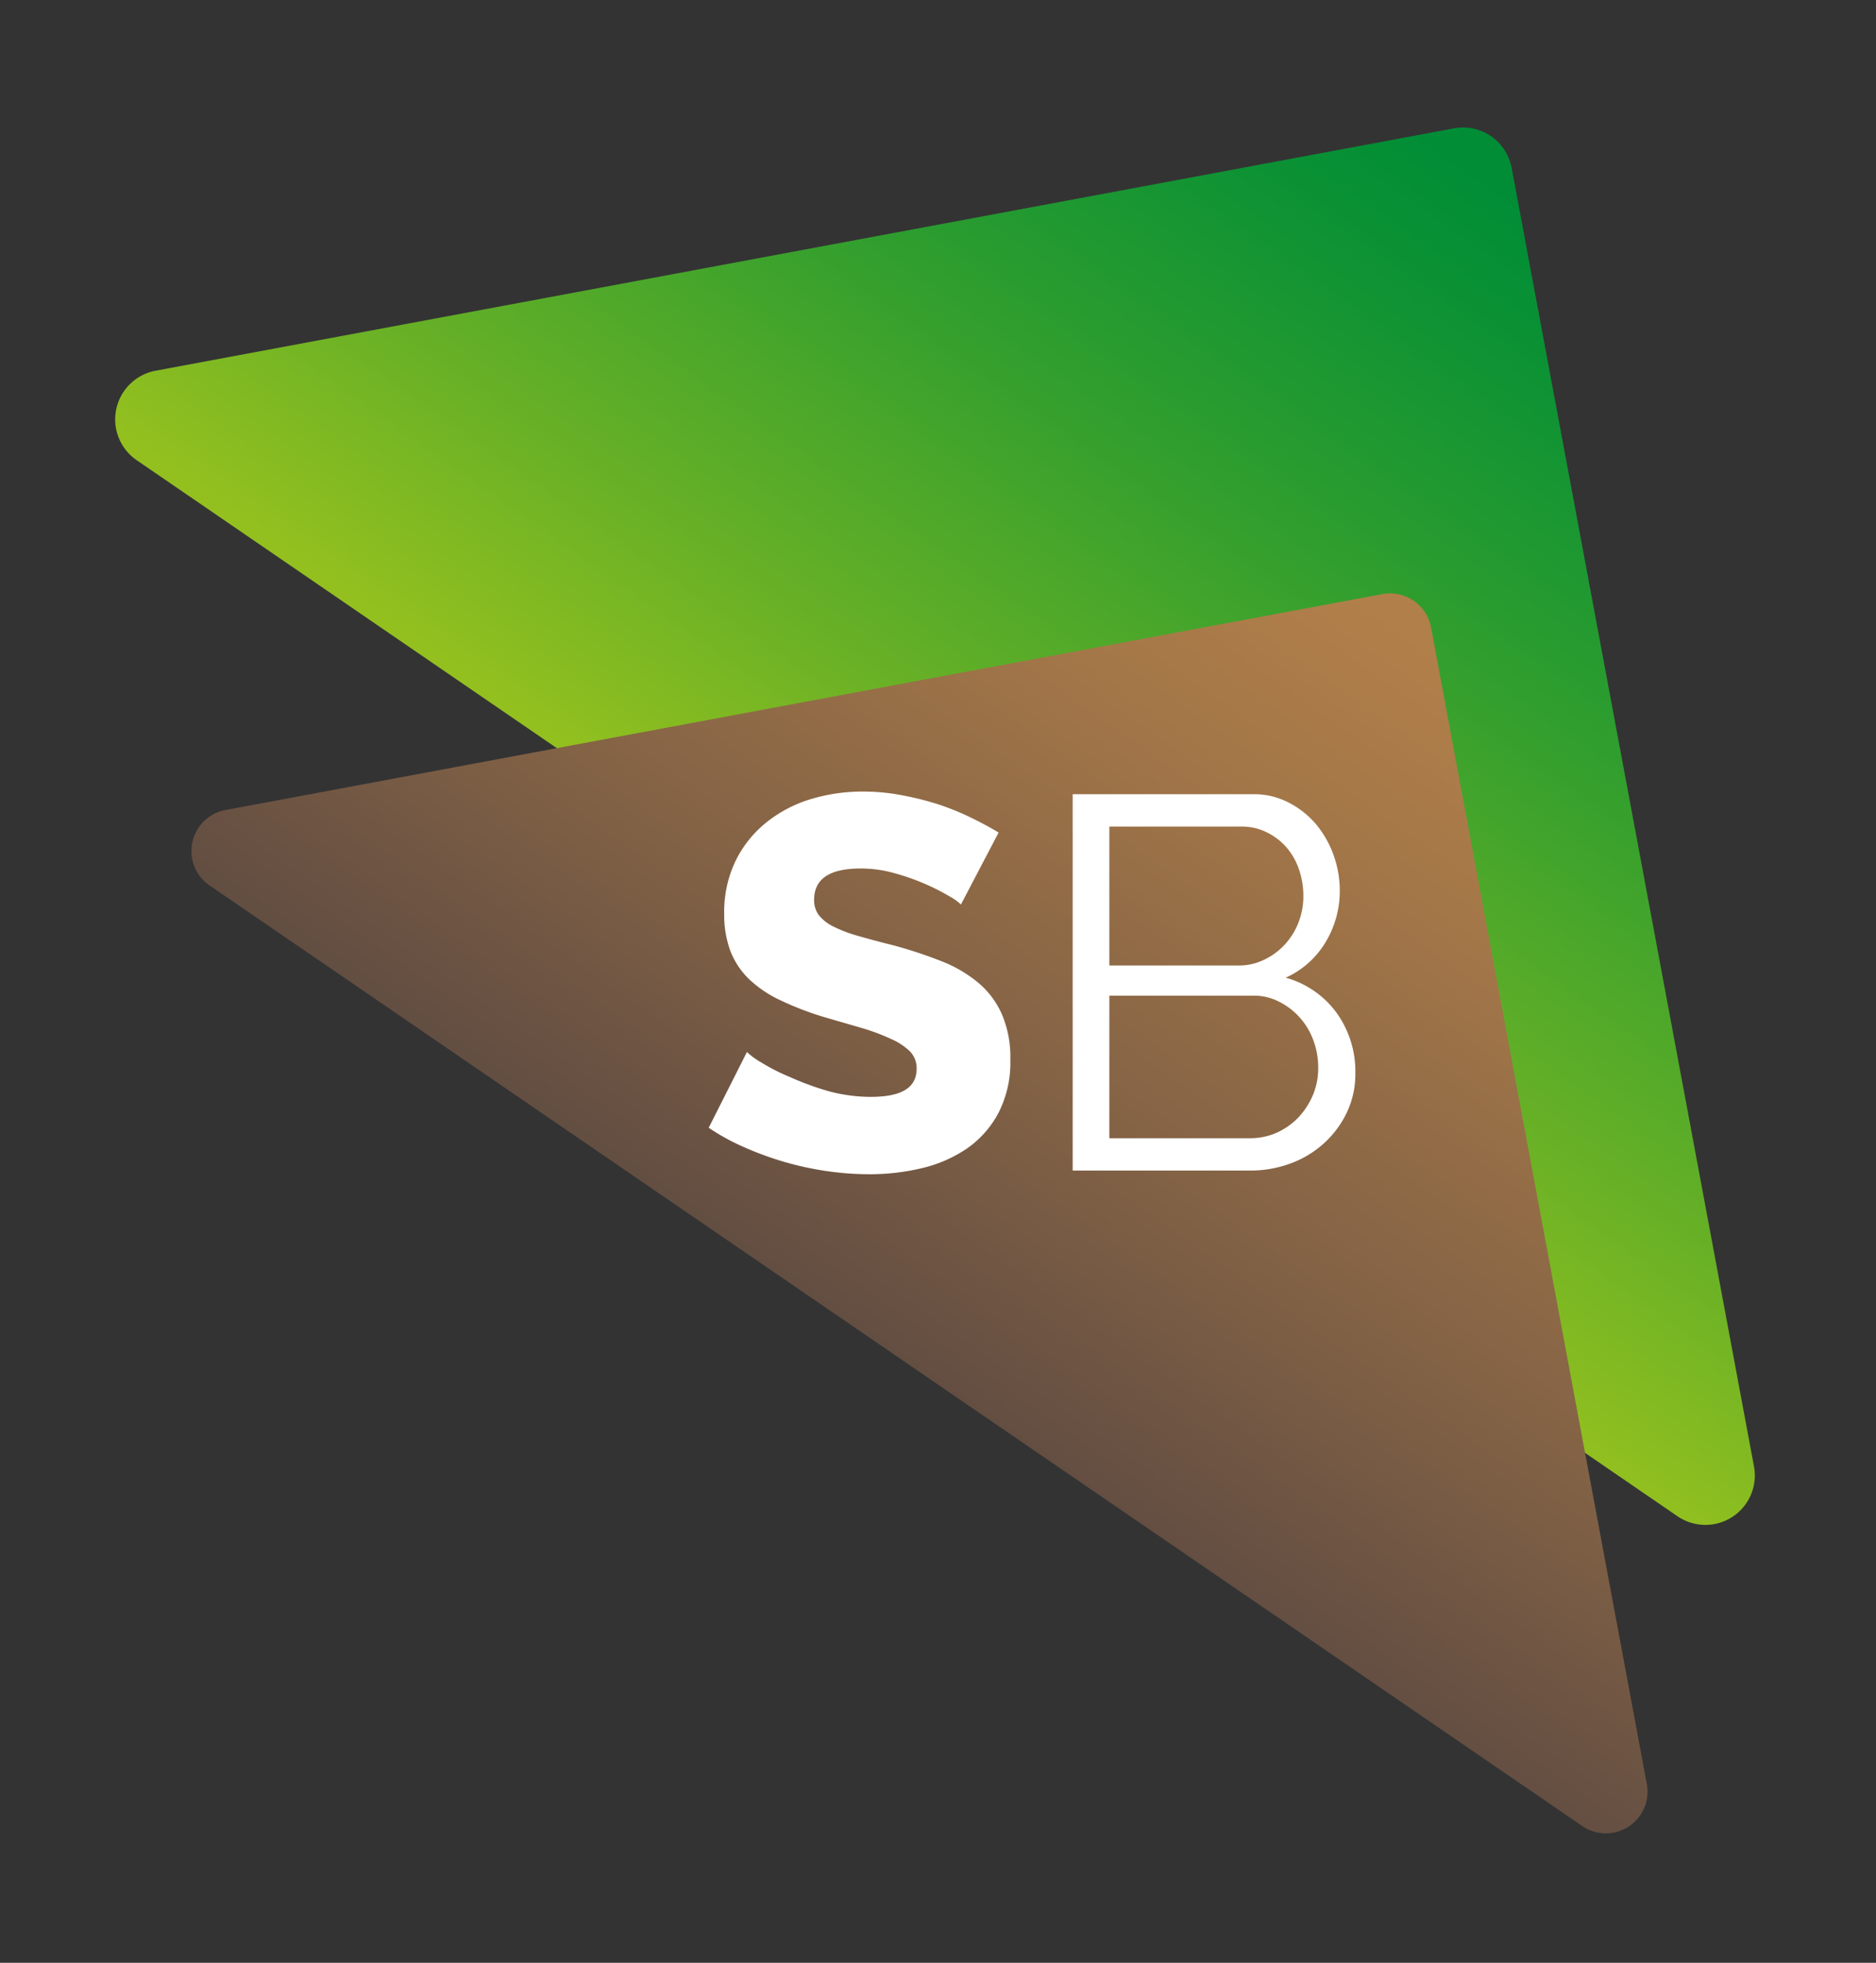 <svg id="Layer_1" data-name="Layer 1" xmlns="http://www.w3.org/2000/svg" xmlns:xlink="http://www.w3.org/1999/xlink" viewBox="0 0 204.62 214.09"><rect x="0" y="0" width="204.62" height="214.09" fill="#333333" stroke="none"/><defs><style>.cls-1{fill:url(#linear-gradient);}.cls-2{fill:url(#linear-gradient-2);}.cls-3{fill:#fff;}</style><linearGradient id="linear-gradient" x1="193.32" y1="193.98" x2="237.81" y2="89.16" gradientTransform="translate(-50.14 -121.48) rotate(12.11)" gradientUnits="userSpaceOnUse"><stop offset="0.01" stop-color="#93c01f"/><stop offset="0.24" stop-color="#69b126"/><stop offset="0.58" stop-color="#309e2e"/><stop offset="0.84" stop-color="#0d9234"/><stop offset="0.97" stop-color="#008d36"/></linearGradient><linearGradient id="linear-gradient-2" x1="200.62" y1="233.33" x2="240.06" y2="140.42" gradientTransform="translate(-50.14 -121.48) rotate(12.11)" gradientUnits="userSpaceOnUse"><stop offset="0.01" stop-color="#634e42"/><stop offset="0.32" stop-color="#816145"/><stop offset="0.75" stop-color="#a47748"/><stop offset="0.97" stop-color="#b17f49"/></linearGradient></defs><path class="cls-1" d="M17,40.43,158.59,14a5.39,5.39,0,0,1,6.29,4.32l26.43,141.62a5.39,5.39,0,0,1-8.35,5.44L14.9,50.19A5.4,5.4,0,0,1,17,40.43Z"/><path class="cls-2" d="M24.6,88.35,150.78,64.8a4.55,4.55,0,0,1,5.31,3.64l23.54,126.18a4.55,4.55,0,0,1-7,4.59L22.86,96.58A4.55,4.55,0,0,1,24.6,88.35Z"/><path class="cls-3" d="M104.81,98.66a5.61,5.61,0,0,0-1.21-.87,22.83,22.83,0,0,0-2.6-1.33,24.72,24.72,0,0,0-3.41-1.21,13.54,13.54,0,0,0-3.7-.52c-3.4,0-5.09,1.13-5.09,3.41a2.68,2.68,0,0,0,.55,1.73A4.68,4.68,0,0,0,91,101.11a14.66,14.66,0,0,0,2.69,1c1.07.31,2.33.65,3.75,1a50.27,50.27,0,0,1,5.32,1.76,14.52,14.52,0,0,1,4,2.37,9.53,9.53,0,0,1,2.54,3.44,11.91,11.91,0,0,1,.9,4.86,12.09,12.09,0,0,1-1.3,5.86,11,11,0,0,1-3.44,3.88,14.8,14.8,0,0,1-4.92,2.14,24.53,24.53,0,0,1-5.72.66,32,32,0,0,1-4.62-.34,33.75,33.75,0,0,1-4.63-1,35.34,35.34,0,0,1-4.36-1.59,24,24,0,0,1-3.91-2.14l4.17-8.26a7.94,7.94,0,0,0,1.5,1.1,21.76,21.76,0,0,0,3.15,1.61A31.46,31.46,0,0,0,90.3,119a17.72,17.72,0,0,0,4.68.64c3.36,0,5-1,5-3.07a2.61,2.61,0,0,0-.75-1.91,6.93,6.93,0,0,0-2.08-1.35A22.63,22.63,0,0,0,94,112.13c-1.21-.35-2.53-.73-4-1.16a33.33,33.33,0,0,1-4.91-1.88,12.67,12.67,0,0,1-3.44-2.34,8.54,8.54,0,0,1-2-3.06,11.39,11.39,0,0,1-.66-4,12.83,12.83,0,0,1,1.21-5.72,12.25,12.25,0,0,1,3.3-4.19,14.33,14.33,0,0,1,4.82-2.58,19.51,19.51,0,0,1,5.82-.86,22.1,22.1,0,0,1,4.22.4,32.64,32.64,0,0,1,4,1,29,29,0,0,1,3.56,1.45c1.1.54,2.11,1.08,3,1.62Z"/><path class="cls-3" d="M147.83,117.1a9.69,9.69,0,0,1-.93,4.25,10.74,10.74,0,0,1-2.49,3.35,11.08,11.08,0,0,1-3.64,2.2,12.58,12.58,0,0,1-4.45.78H117V86.63h19.71a8.09,8.09,0,0,1,3.88.93,9.7,9.7,0,0,1,3,2.4,11.11,11.11,0,0,1,1.88,3.35,11.37,11.37,0,0,1,.66,3.79,10.75,10.75,0,0,1-1.56,5.69,9.66,9.66,0,0,1-4.34,3.85,10.24,10.24,0,0,1,5.58,3.87A10.94,10.94,0,0,1,147.83,117.1ZM121,90.16v15.15h14.11a6.22,6.22,0,0,0,2.8-.64,7.37,7.37,0,0,0,2.26-1.68,7.53,7.53,0,0,0,1.47-2.4,7.8,7.8,0,0,0,.52-2.86,8.89,8.89,0,0,0-.49-2.94,7.25,7.25,0,0,0-1.39-2.41,6.82,6.82,0,0,0-2.14-1.61,6,6,0,0,0-2.69-.61Zm22.78,26.25a8.52,8.52,0,0,0-.52-2.92,7.69,7.69,0,0,0-1.48-2.49,7.52,7.52,0,0,0-2.25-1.73,6,6,0,0,0-2.81-.67H121v15.55h15.32a7.07,7.07,0,0,0,3-.63,7.58,7.58,0,0,0,2.37-1.71,8.42,8.42,0,0,0,1.56-2.48A7.6,7.6,0,0,0,143.78,116.41Z"/></svg>